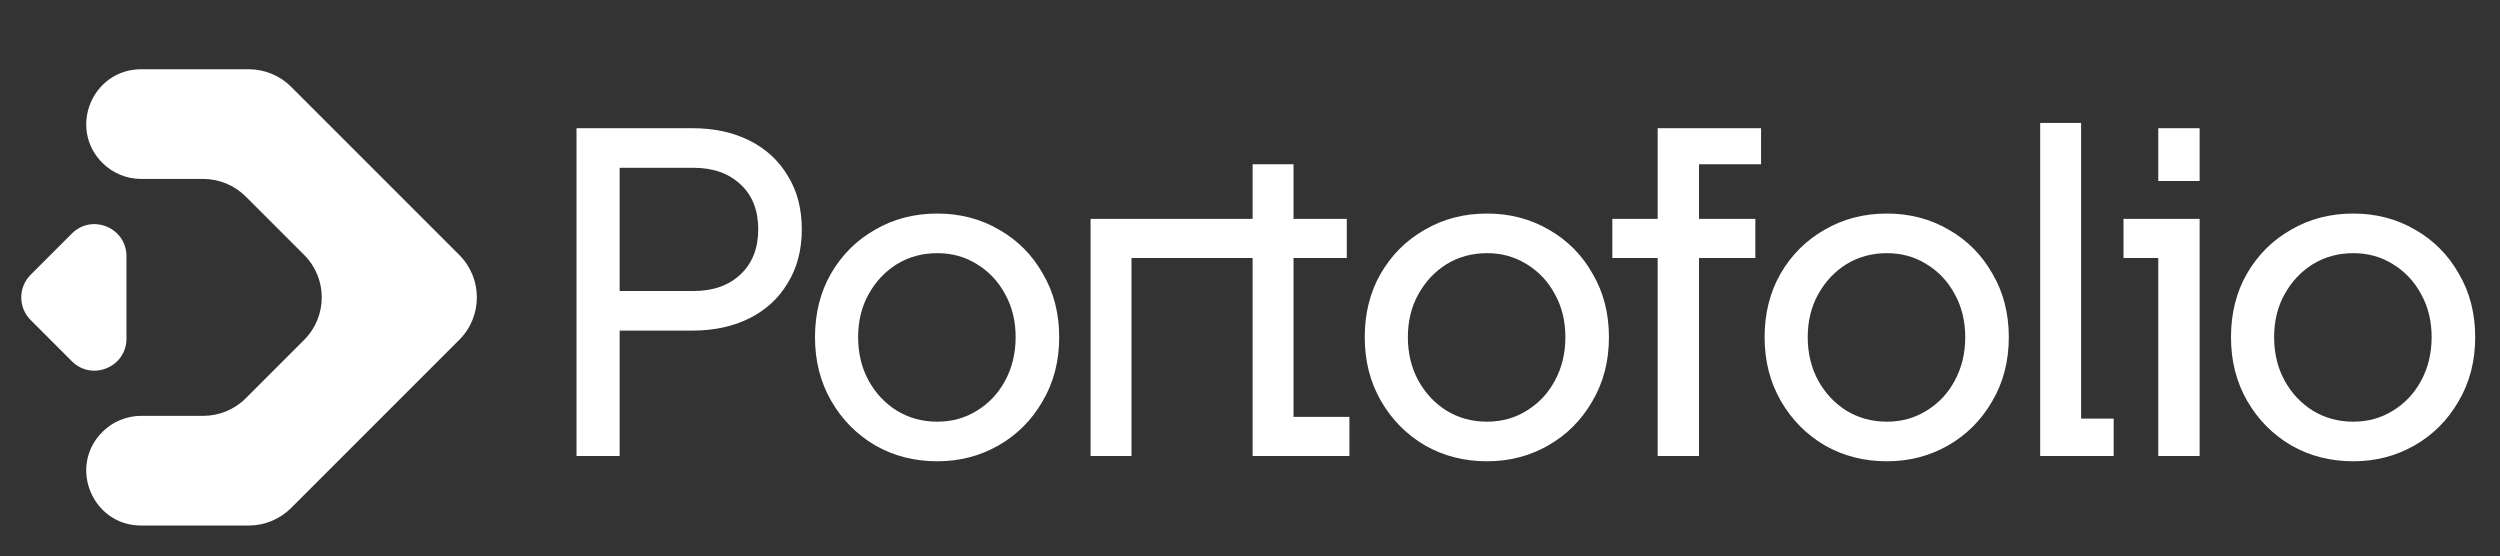 <svg width="625" height="139" viewBox="0 0 625 139" fill="none" xmlns="http://www.w3.org/2000/svg">
<rect x="0" y="0" width="625" height="139" fill="#333333" stroke="none"/>
<path fill-rule="evenodd" clip-rule="evenodd" d="M35.297 17.313C23.081 17.313 16.963 32.083 25.601 40.721V40.721C28.172 43.292 31.66 44.737 35.297 44.737H50.824C54.802 44.737 58.617 46.317 61.43 49.129L76.045 63.741C81.904 69.598 81.904 79.097 76.046 84.955L61.43 99.571C58.617 102.384 54.802 103.964 50.823 103.964H35.295C31.66 103.964 28.173 105.408 25.602 107.979V107.979C16.964 116.615 23.081 131.384 35.295 131.384H62.181C66.159 131.384 69.974 129.803 72.787 126.99L114.824 84.954C120.682 79.096 120.681 69.599 114.823 63.741L72.787 21.706C69.974 18.893 66.159 17.313 62.181 17.313H35.297Z" fill="white"/>
<path fill-rule="evenodd" clip-rule="evenodd" d="M7.658 68.691C4.533 71.815 4.533 76.88 7.657 80.005L17.96 90.308C23 95.347 31.617 91.778 31.617 84.651V64.047C31.617 56.92 23 53.35 17.961 58.389L7.658 68.691Z" fill="white"/>
<path d="M144.13 114H154.91V82.65H173.06C178.487 82.65 183.253 81.623 187.36 79.57C191.467 77.517 194.657 74.583 196.93 70.77C199.277 66.957 200.45 62.483 200.45 57.35C200.45 52.143 199.277 47.67 196.93 43.93C194.657 40.117 191.467 37.183 187.36 35.13C183.253 33.077 178.487 32.05 173.06 32.05H144.13V114ZM154.91 72.75V41.95H173.39C178.303 41.95 182.227 43.343 185.16 46.13C188.093 48.843 189.56 52.583 189.56 57.35C189.56 62.043 188.093 65.783 185.16 68.57C182.227 71.357 178.303 72.75 173.39 72.75H154.91ZM234.33 115.32C239.903 115.32 245 114 249.62 111.36C254.24 108.72 257.907 105.053 260.62 100.36C263.407 95.667 264.8 90.313 264.8 84.3C264.8 78.36 263.443 73.08 260.73 68.46C258.09 63.767 254.46 60.1 249.84 57.46C245.22 54.747 240.05 53.39 234.33 53.39C228.537 53.39 223.33 54.747 218.71 57.46C214.09 60.1 210.423 63.767 207.71 68.46C205.07 73.08 203.75 78.36 203.75 84.3C203.75 90.24 205.107 95.557 207.82 100.25C210.533 104.943 214.2 108.647 218.82 111.36C223.44 114 228.61 115.32 234.33 115.32ZM234.33 105.42C230.59 105.42 227.217 104.503 224.21 102.67C221.277 100.837 218.93 98.343 217.17 95.19C215.41 91.963 214.53 88.333 214.53 84.3C214.53 80.267 215.41 76.673 217.17 73.52C218.93 70.367 221.277 67.873 224.21 66.04C227.217 64.207 230.59 63.29 234.33 63.29C237.997 63.29 241.297 64.207 244.23 66.04C247.237 67.873 249.583 70.367 251.27 73.52C253.03 76.673 253.91 80.267 253.91 84.3C253.91 88.333 253.03 91.963 251.27 95.19C249.583 98.343 247.237 100.837 244.23 102.67C241.297 104.503 237.997 105.42 234.33 105.42ZM272.643 114H282.873V64.5H302.893V54.71H272.643V114ZM313.154 114H337.354V104.21H323.384V64.5H336.694V54.71H323.384V41.07H313.154V54.71H302.374V64.5H313.154V114ZM371.766 115.32C377.339 115.32 382.436 114 387.056 111.36C391.676 108.72 395.342 105.053 398.056 100.36C400.842 95.667 402.236 90.313 402.236 84.3C402.236 78.36 400.879 73.08 398.166 68.46C395.526 63.767 391.896 60.1 387.276 57.46C382.656 54.747 377.486 53.39 371.766 53.39C365.972 53.39 360.766 54.747 356.146 57.46C351.526 60.1 347.859 63.767 345.146 68.46C342.506 73.08 341.186 78.36 341.186 84.3C341.186 90.24 342.542 95.557 345.256 100.25C347.969 104.943 351.636 108.647 356.256 111.36C360.876 114 366.046 115.32 371.766 115.32ZM371.766 105.42C368.026 105.42 364.652 104.503 361.646 102.67C358.712 100.837 356.366 98.343 354.606 95.19C352.846 91.963 351.966 88.333 351.966 84.3C351.966 80.267 352.846 76.673 354.606 73.52C356.366 70.367 358.712 67.873 361.646 66.04C364.652 64.207 368.026 63.29 371.766 63.29C375.432 63.29 378.732 64.207 381.666 66.04C384.672 67.873 387.019 70.367 388.706 73.52C390.466 76.673 391.346 80.267 391.346 84.3C391.346 88.333 390.466 91.963 388.706 95.19C387.019 98.343 384.672 100.837 381.666 102.67C378.732 104.503 375.432 105.42 371.766 105.42ZM414.415 114H424.755V64.5H438.835V54.71H424.755V41.07H440.265V32.05H414.415V54.71H403.085V64.5H414.415V114ZM471.732 115.32C477.306 115.32 482.402 114 487.022 111.36C491.642 108.72 495.309 105.053 498.022 100.36C500.809 95.667 502.202 90.313 502.202 84.3C502.202 78.36 500.846 73.08 498.132 68.46C495.492 63.767 491.862 60.1 487.242 57.46C482.622 54.747 477.452 53.39 471.732 53.39C465.939 53.39 460.732 54.747 456.112 57.46C451.492 60.1 447.826 63.767 445.112 68.46C442.472 73.08 441.152 78.36 441.152 84.3C441.152 90.24 442.509 95.557 445.222 100.25C447.936 104.943 451.602 108.647 456.222 111.36C460.842 114 466.012 115.32 471.732 115.32ZM471.732 105.42C467.992 105.42 464.619 104.503 461.612 102.67C458.679 100.837 456.332 98.343 454.572 95.19C452.812 91.963 451.932 88.333 451.932 84.3C451.932 80.267 452.812 76.673 454.572 73.52C456.332 70.367 458.679 67.873 461.612 66.04C464.619 64.207 467.992 63.29 471.732 63.29C475.399 63.29 478.699 64.207 481.632 66.04C484.639 67.873 486.986 70.367 488.672 73.52C490.432 76.673 491.312 80.267 491.312 84.3C491.312 88.333 490.432 91.963 488.672 95.19C486.986 98.343 484.639 100.837 481.632 102.67C478.699 104.503 475.399 105.42 471.732 105.42ZM510.045 114H528.415V104.65H520.275V30.73H510.045V114ZM539.568 45.25H549.908V32.05H539.568V45.25ZM539.568 114H549.908V54.71H530.878V64.5H539.568V114ZM588.328 115.32C593.901 115.32 598.998 114 603.618 111.36C608.238 108.72 611.905 105.053 614.618 100.36C617.405 95.667 618.798 90.313 618.798 84.3C618.798 78.36 617.441 73.08 614.728 68.46C612.088 63.767 608.458 60.1 603.838 57.46C599.218 54.747 594.048 53.39 588.328 53.39C582.535 53.39 577.328 54.747 572.708 57.46C568.088 60.1 564.421 63.767 561.708 68.46C559.068 73.08 557.748 78.36 557.748 84.3C557.748 90.24 559.105 95.557 561.818 100.25C564.531 104.943 568.198 108.647 572.818 111.36C577.438 114 582.608 115.32 588.328 115.32ZM588.328 105.42C584.588 105.42 581.215 104.503 578.208 102.67C575.275 100.837 572.928 98.343 571.168 95.19C569.408 91.963 568.528 88.333 568.528 84.3C568.528 80.267 569.408 76.673 571.168 73.52C572.928 70.367 575.275 67.873 578.208 66.04C581.215 64.207 584.588 63.29 588.328 63.29C591.995 63.29 595.295 64.207 598.228 66.04C601.235 67.873 603.581 70.367 605.268 73.52C607.028 76.673 607.908 80.267 607.908 84.3C607.908 88.333 607.028 91.963 605.268 95.19C603.581 98.343 601.235 100.837 598.228 102.67C595.295 104.503 591.995 105.42 588.328 105.42Z" fill="white"/>
</svg>
